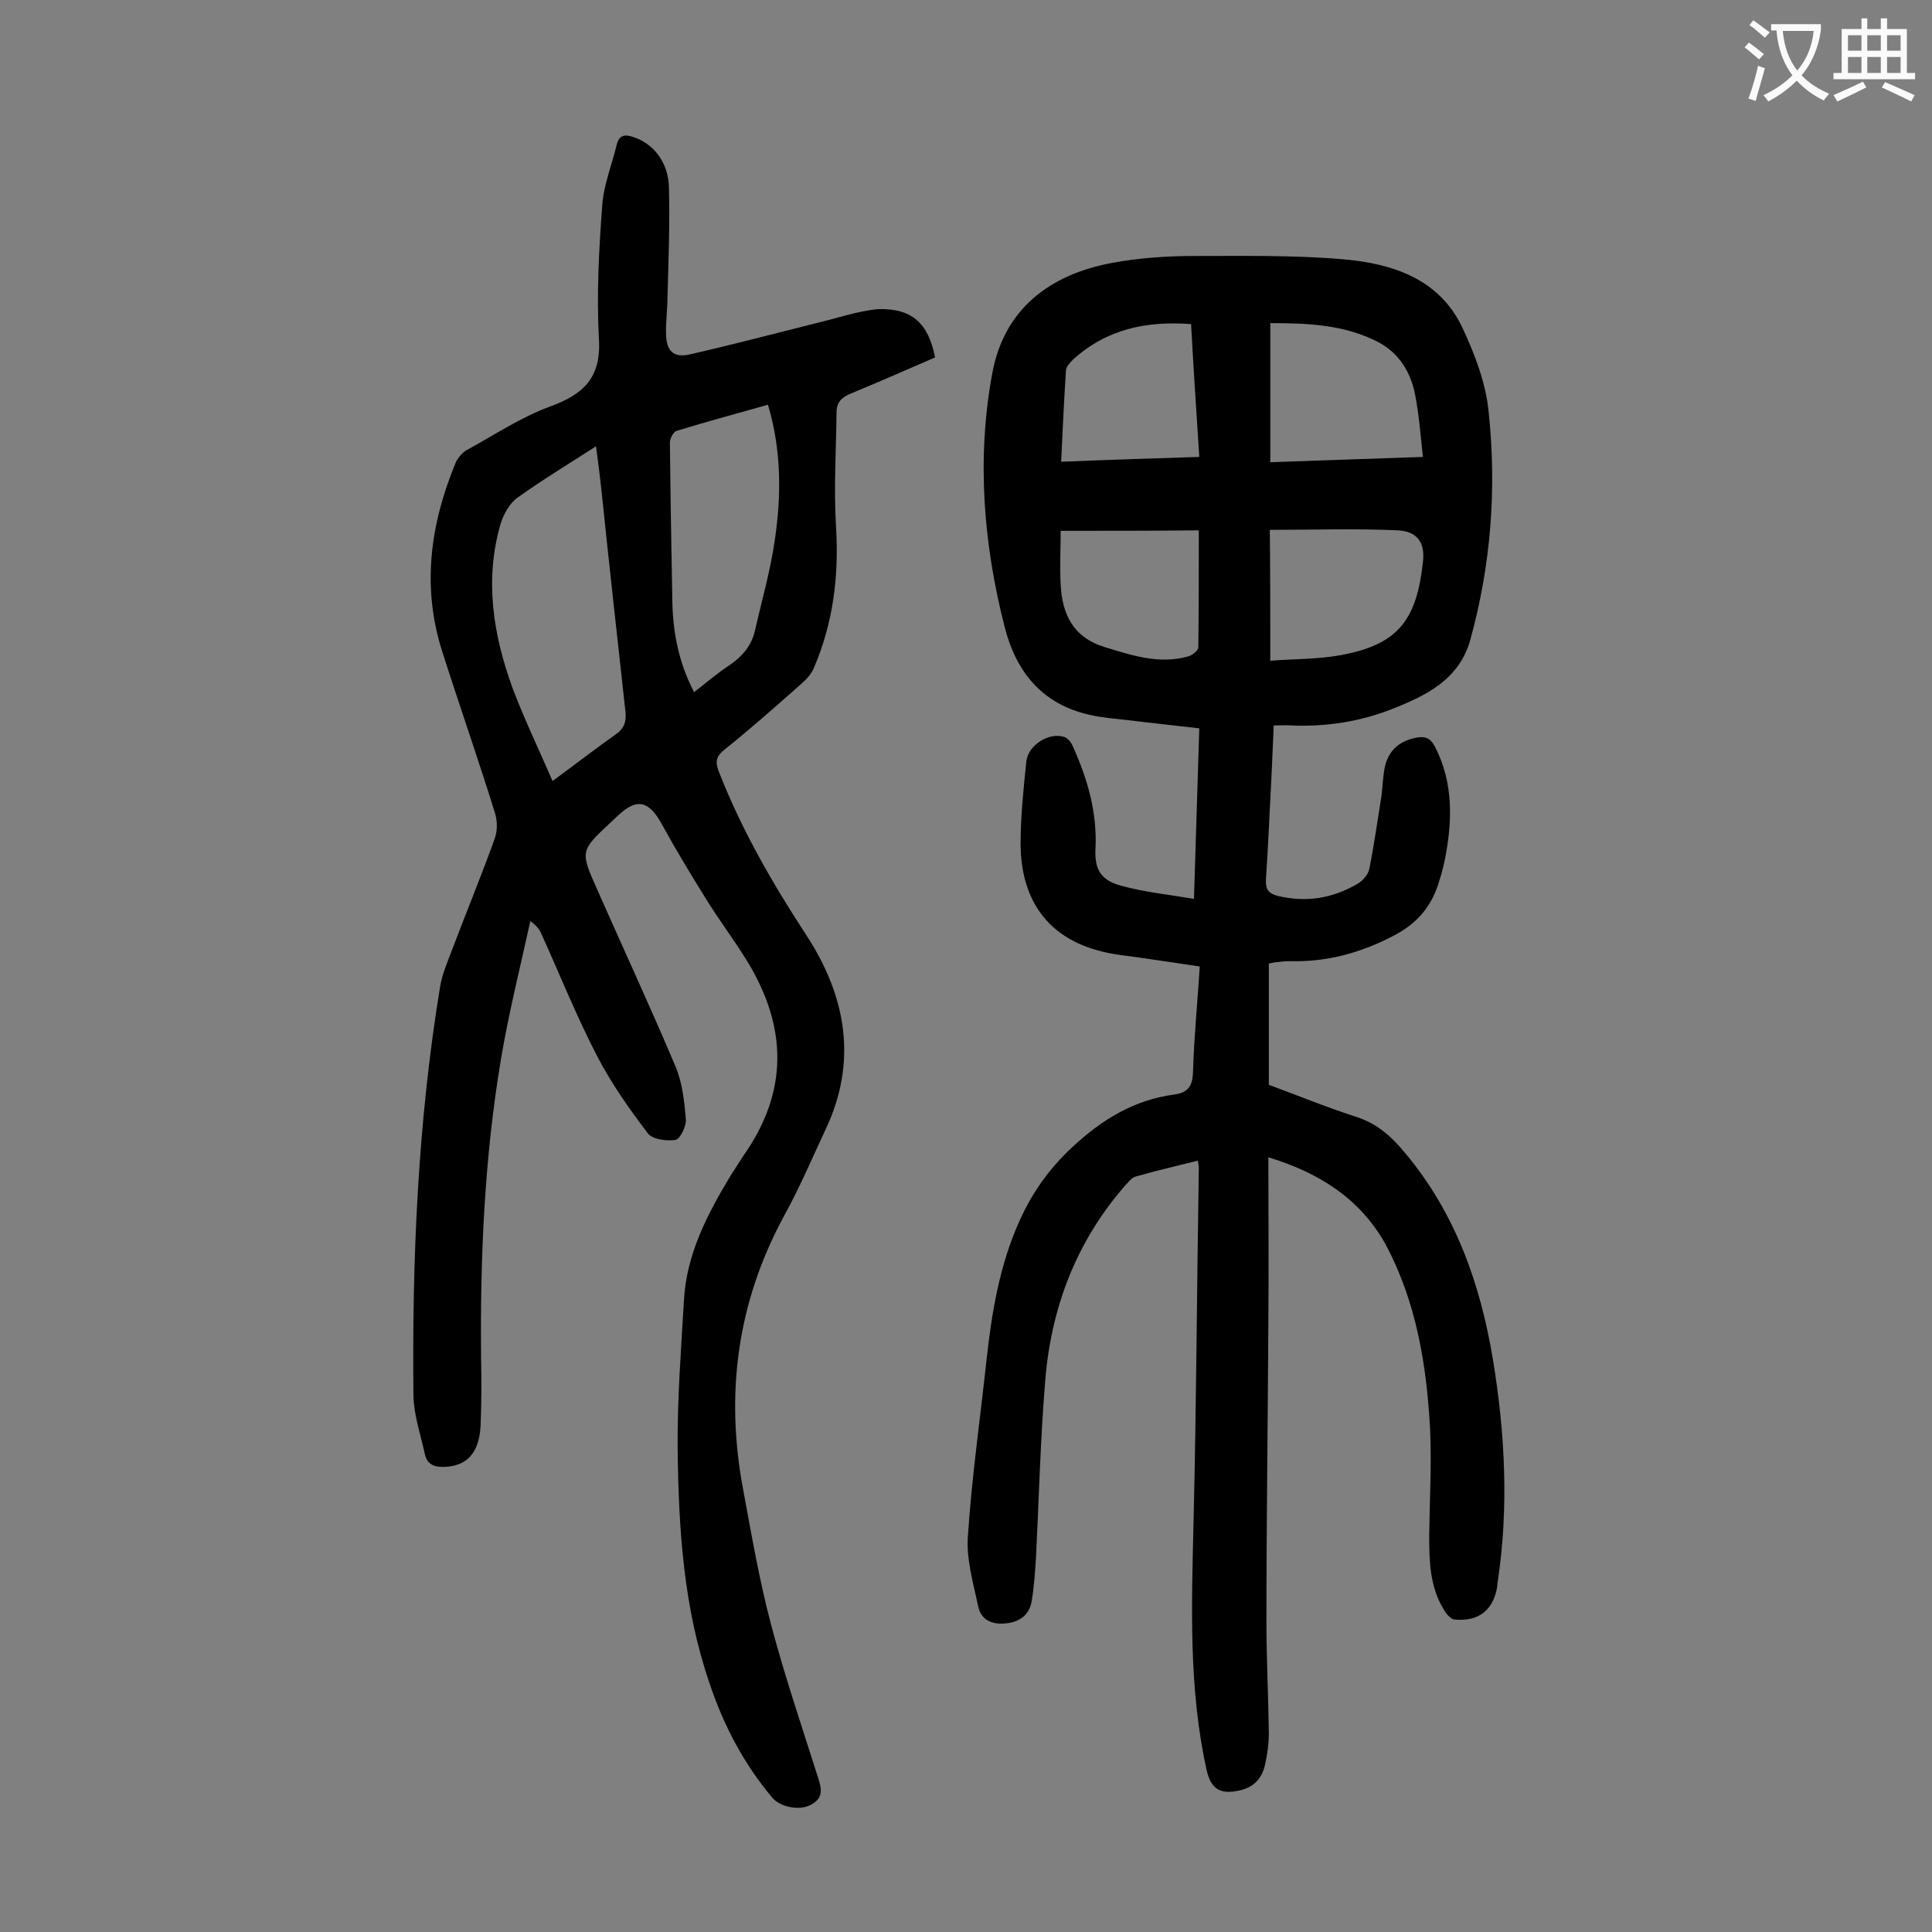 <svg enable-background="new 0 0 400 400" viewBox="0 0 400 400" xmlns="http://www.w3.org/2000/svg"><rect x="0" y="0" width="400" height="400" fill="#808080" stroke="none"/><path d="m262.6 239.6c0 11.7.1 22.8 0 34-.1 20.7-.4 41.4-.4 62 0 7.7.4 15.5.5 23.2 0 2.2-.3 4.4-.8 6.6-.6 2.8-2.4 4.7-5.3 5.3-4 .9-5.9-.3-6.8-4.3-3.7-16.8-3.1-33.8-2.7-50.9.6-24.5.7-49.1 1.1-73.6 0-.4-.1-.9-.2-1.6-4.4 1.1-8.7 2.1-12.9 3.3-.8.2-1.5 1.2-2.2 1.9-10.1 11.6-15.3 25.3-16.5 40.4-1 12.1-1.3 24.3-1.9 36.4-.2 3.1-.4 6.2-.9 9.2-.5 2.9-2.5 4.3-5.3 4.6s-5.2-.6-5.8-3.6c-1-4.8-2.5-9.8-2.1-14.6.8-12 2.5-23.9 3.8-35.9 1.1-10.1 2.7-20.1 7-29.5 2.6-5.7 6-10.5 10.7-14.9 6.2-5.8 12.9-9.9 21.3-11 2.8-.4 3.7-1.8 3.8-4.6.2-7.1.9-14.1 1.4-21.9-5.6-.8-11.1-1.7-16.6-2.4-13.2-1.8-20.4-9.7-20.5-22.9 0-5.7.6-11.5 1.2-17.2.4-3.4 4.8-6.1 7.9-5 .8.3 1.5 1.3 1.8 2.1 3 6.7 5 13.6 4.6 21.1-.2 4.3 1.2 6.5 5.4 7.6 4.7 1.3 9.7 1.8 15 2.7.4-12.1.7-23.4 1.1-35.3-5-.6-9.9-1.1-14.8-1.7-2.6-.3-5.3-.5-7.9-1.1-9.8-2.2-15.2-8.8-17.6-18.2-4.4-17.2-5.8-34.8-2.6-52.3 2.4-13.5 11.9-20.7 25-23.1 5.5-1 11.2-1.4 16.8-1.4 10.4 0 20.8-.2 31.1.7 10 .9 19.6 4 24.4 14 2.6 5.5 4.9 11.5 5.5 17.5 1.7 15.9.5 31.8-3.8 47.3-2.3 8.2-9.1 11.5-16.2 14.3-6.6 2.6-13.6 3.7-20.8 3.4-1.1-.1-2.2 0-3.7 0-.1 3.3-.3 6.4-.4 9.4-.4 7.5-.7 15-1.2 22.5-.1 2 .5 2.9 2.5 3.4 5.9 1.4 11.4.5 16.6-2.6 1-.6 2.1-1.9 2.3-3 1-5 1.7-10 2.5-15 .3-2.2.3-4.4.8-6.5.9-3.3 3.2-5.1 6.6-5.7 1.8-.3 2.8.2 3.7 1.9 3.9 7.6 3.6 15.6 2 23.6-.3 1.3-.6 2.6-1 3.8-1.5 5.4-4.5 9.2-9.9 11.9-6.8 3.5-13.7 5.3-21.2 5.1-.9 0-1.8.1-2.6.2-.4 0-.8.1-1.7.3v25.1c5.7 2.1 11.8 4.6 18 6.6 4.4 1.4 7.4 4.1 10.2 7.5 10.4 12.4 15.6 27.1 18.2 42.8 2.5 15.2 3.3 30.5 1 45.9-.1.3-.1.7-.1 1-.8 5-3.9 7.4-8.9 6.9-.8-.1-1.7-1.2-2.2-2.1-2.9-4.7-3-10.1-3-15.4.1-7.2.5-14.4.2-21.6-.7-13.4-2.8-26.6-9.3-38.7-5.2-9.2-13.4-14.6-24.2-17.9zm.4-143.9c10.6-.4 20.8-.7 31.6-1.1-.5-4.5-.8-8.7-1.6-12.8-.9-4.7-3.3-8.7-7.7-11-7-3.6-14.5-3.9-22.3-3.9zm0 41.1c5.2-.4 10.1-.3 14.8-1.2 11.8-2.2 15.5-7.4 16.8-19.2.5-4.1-1.2-6.4-5.2-6.6-8.8-.4-17.6-.1-26.5-.1.1 8.9.1 17.7.1 27.1zm-16.4-69.7c-9.4-.7-17.6 1.1-24.5 7.4-.6.6-1.3 1.4-1.4 2.1-.4 6.2-.7 12.5-1 19 9.8-.4 19.1-.7 28.6-1-.6-9.3-1.2-18.3-1.7-27.5zm-27 42.8c0 3.5-.2 7.3 0 11.1.3 6.2 2.6 11 9.2 13 5.6 1.7 11.2 3.6 17.2 1.9.8-.2 2.1-1.2 2.1-1.9.1-7.9.1-15.8.1-24.2-9.6.1-18.9.1-28.6.1z" fill="#000001"/><path d="m193.6 74c-6 2.6-11.7 5.1-17.5 7.5-1.9.8-2.9 1.8-2.9 3.9-.1 7.9-.6 15.9-.1 23.8.6 10.1-.6 19.8-4.6 29.1-.5 1.2-1.4 2.2-2.4 3.1-5.3 4.7-10.6 9.4-16.1 13.8-2 1.6-1.9 2.8-1 5 4.7 11.9 11 22.8 18 33.5 8.2 12.6 10.6 26.1 3.9 40.2-2.8 6-5.4 12.1-8.6 17.9-9.7 17.9-12.2 36.9-8.4 56.8 1.7 9.2 3.3 18.5 5.7 27.6 2.8 10.6 6.3 20.9 9.6 31.3.8 2.5 1.6 4.7-1.4 6.2-2.2 1.2-6.2.5-7.9-1.5-5.9-7-10.1-15-13-23.7-5.4-15.7-6.4-32-6.6-48.4-.1-10.3.7-20.5 1.3-30.8.5-9.6 4.8-17.8 9.6-25.8l2.7-4.2c9.4-13.3 9.1-26.7.8-40.3-2.7-4.4-5.9-8.6-8.6-13-3.1-5-6.2-10.1-9.1-15.4-2.7-4.9-5.2-5.4-9.1-1.7-.5.5-1 .9-1.5 1.4-6.3 5.9-6.3 5.9-2.7 14 5.4 12.2 11 24.3 16.2 36.6 1.4 3.4 1.8 7.2 2.1 10.9.1 1.4-1.2 4-2.1 4.2-1.9.3-4.9-.1-5.8-1.4-3.9-5.1-7.6-10.4-10.5-16-4.2-8.1-7.6-16.6-11.4-25-.4-1-1-1.9-2.4-2.9-2.1 9.6-4.5 19.1-6.1 28.7-3.4 20.3-4.3 40.9-4.1 61.5.1 4.8.1 9.5-.1 14.3-.3 5.6-2.8 8.3-7.4 8.5-2 .1-3.6-.4-4.1-2.5-.9-4.1-2.3-8.1-2.4-12.2-.3-28.3.9-56.6 5.5-84.6.4-2.6 1.5-5.1 2.4-7.5 2.9-7.7 6.1-15.4 8.9-23.2.6-1.6.6-3.7.1-5.3-3.5-11.3-7.4-22.4-11-33.7-4.2-13.3-2.4-26.2 2.8-38.8.4-1 1.3-2.1 2.3-2.7 5.7-3.1 11.2-6.8 17.2-9 6.9-2.5 10.7-5.9 10.2-14-.5-9.2 0-18.6.7-27.8.3-4.2 2-8.3 3-12.5.5-1.9 1.6-2.1 3.2-1.6 4.3 1.3 7.5 5.2 7.6 10.6.2 7.5-.1 15-.3 22.5 0 2.7-.4 5.3-.3 7.9.1 3.4 1.6 4.8 4.8 4.1 8.8-2 17.5-4.3 26.3-6.5 4.3-1 8.5-2.5 12.8-2.9 7-.2 10.4 2.9 11.8 10zm-79.2 87.7c4.9-3.6 8.9-6.7 13-9.6 1.8-1.2 2.3-2.6 2.1-4.7-1.7-15.4-3.4-30.7-5-46.1-.3-2.7-.6-5.3-1.1-8.9-5.9 3.8-11.2 7-16.2 10.6-1.7 1.2-3 3.5-3.6 5.6-3.3 11.5-1.5 22.8 2.5 33.8 2.4 6.4 5.4 12.6 8.3 19.3zm29.3-18.4c2.6-2 4.9-4 7.5-5.7 2.6-1.8 4.4-4 5.1-7 1.4-6.2 3.2-12.4 4.1-18.7 1.4-9.3 1.4-18.7-1.4-28.1-6.4 1.8-12.7 3.5-18.9 5.4-.7.2-1.4 1.6-1.4 2.4.1 10.9.3 21.9.5 32.8.1 6.4 1.3 12.8 4.5 18.9z" fill="#000001"/><g fill="#fafafb"><path d="m362.1 8.8c1.1.8 2.1 1.6 3.1 2.4l-1 1.1c-1.3-1.1-2.3-2-3-2.5zm1.9 4.8c.5.2.9.4 1.4.5-.6 2.3-1.3 4.5-1.9 6.8l-1.5-.5c.8-2.1 1.4-4.3 2-6.8zm-1-9.4c1.3.9 2.4 1.8 3.4 2.5l-1 1.1c-1.4-1.2-2.4-2.1-3.2-2.6zm3.7 2.2v-1.4h10.3v1.2c-.5 3.6-1.8 6.8-4 9.4 1.5 1.6 3.4 2.8 5.7 3.8-.3.4-.7.8-1.1 1.4-2.3-1.1-4.1-2.5-5.6-4.1-1.6 1.6-3.6 3.1-5.9 4.3-.3-.5-.7-.9-1-1.3 2.4-1.1 4.4-2.5 6-4.1-1.9-2.5-3-5.6-3.3-9.3h-1.1zm8.8 0h-6.4c.3 3.3 1.3 6 3 8.2 2-2.3 3.1-5.1 3.4-8.2z"/><path d="m385.3 3.8h1.3v2.2h2.8v-2.2h1.3v2.2h4.1v9.1h1.7v1.3h-16.9v-1.3h1.7v-9.1h4.1v-2.2zm.4 13.1.7 1.2c-1.8.9-3.8 1.9-6 2.9-.2-.4-.5-.8-.8-1.3 2.3-1 4.3-1.9 6.1-2.8zm-3.1-6.4h2.8v-3.2h-2.8zm0 4.6h2.8v-3.3h-2.8zm4-4.6h2.8v-3.2h-2.8zm0 4.6h2.8v-3.3h-2.8zm3.7 1.9c2.1.9 4.1 1.8 6.1 2.7l-.7 1.3c-2.2-1.1-4.2-2-6.1-2.9zm3.2-9.7h-2.8v3.2h2.8zm-2.8 7.8h2.8v-3.3h-2.8z"/></g></svg>